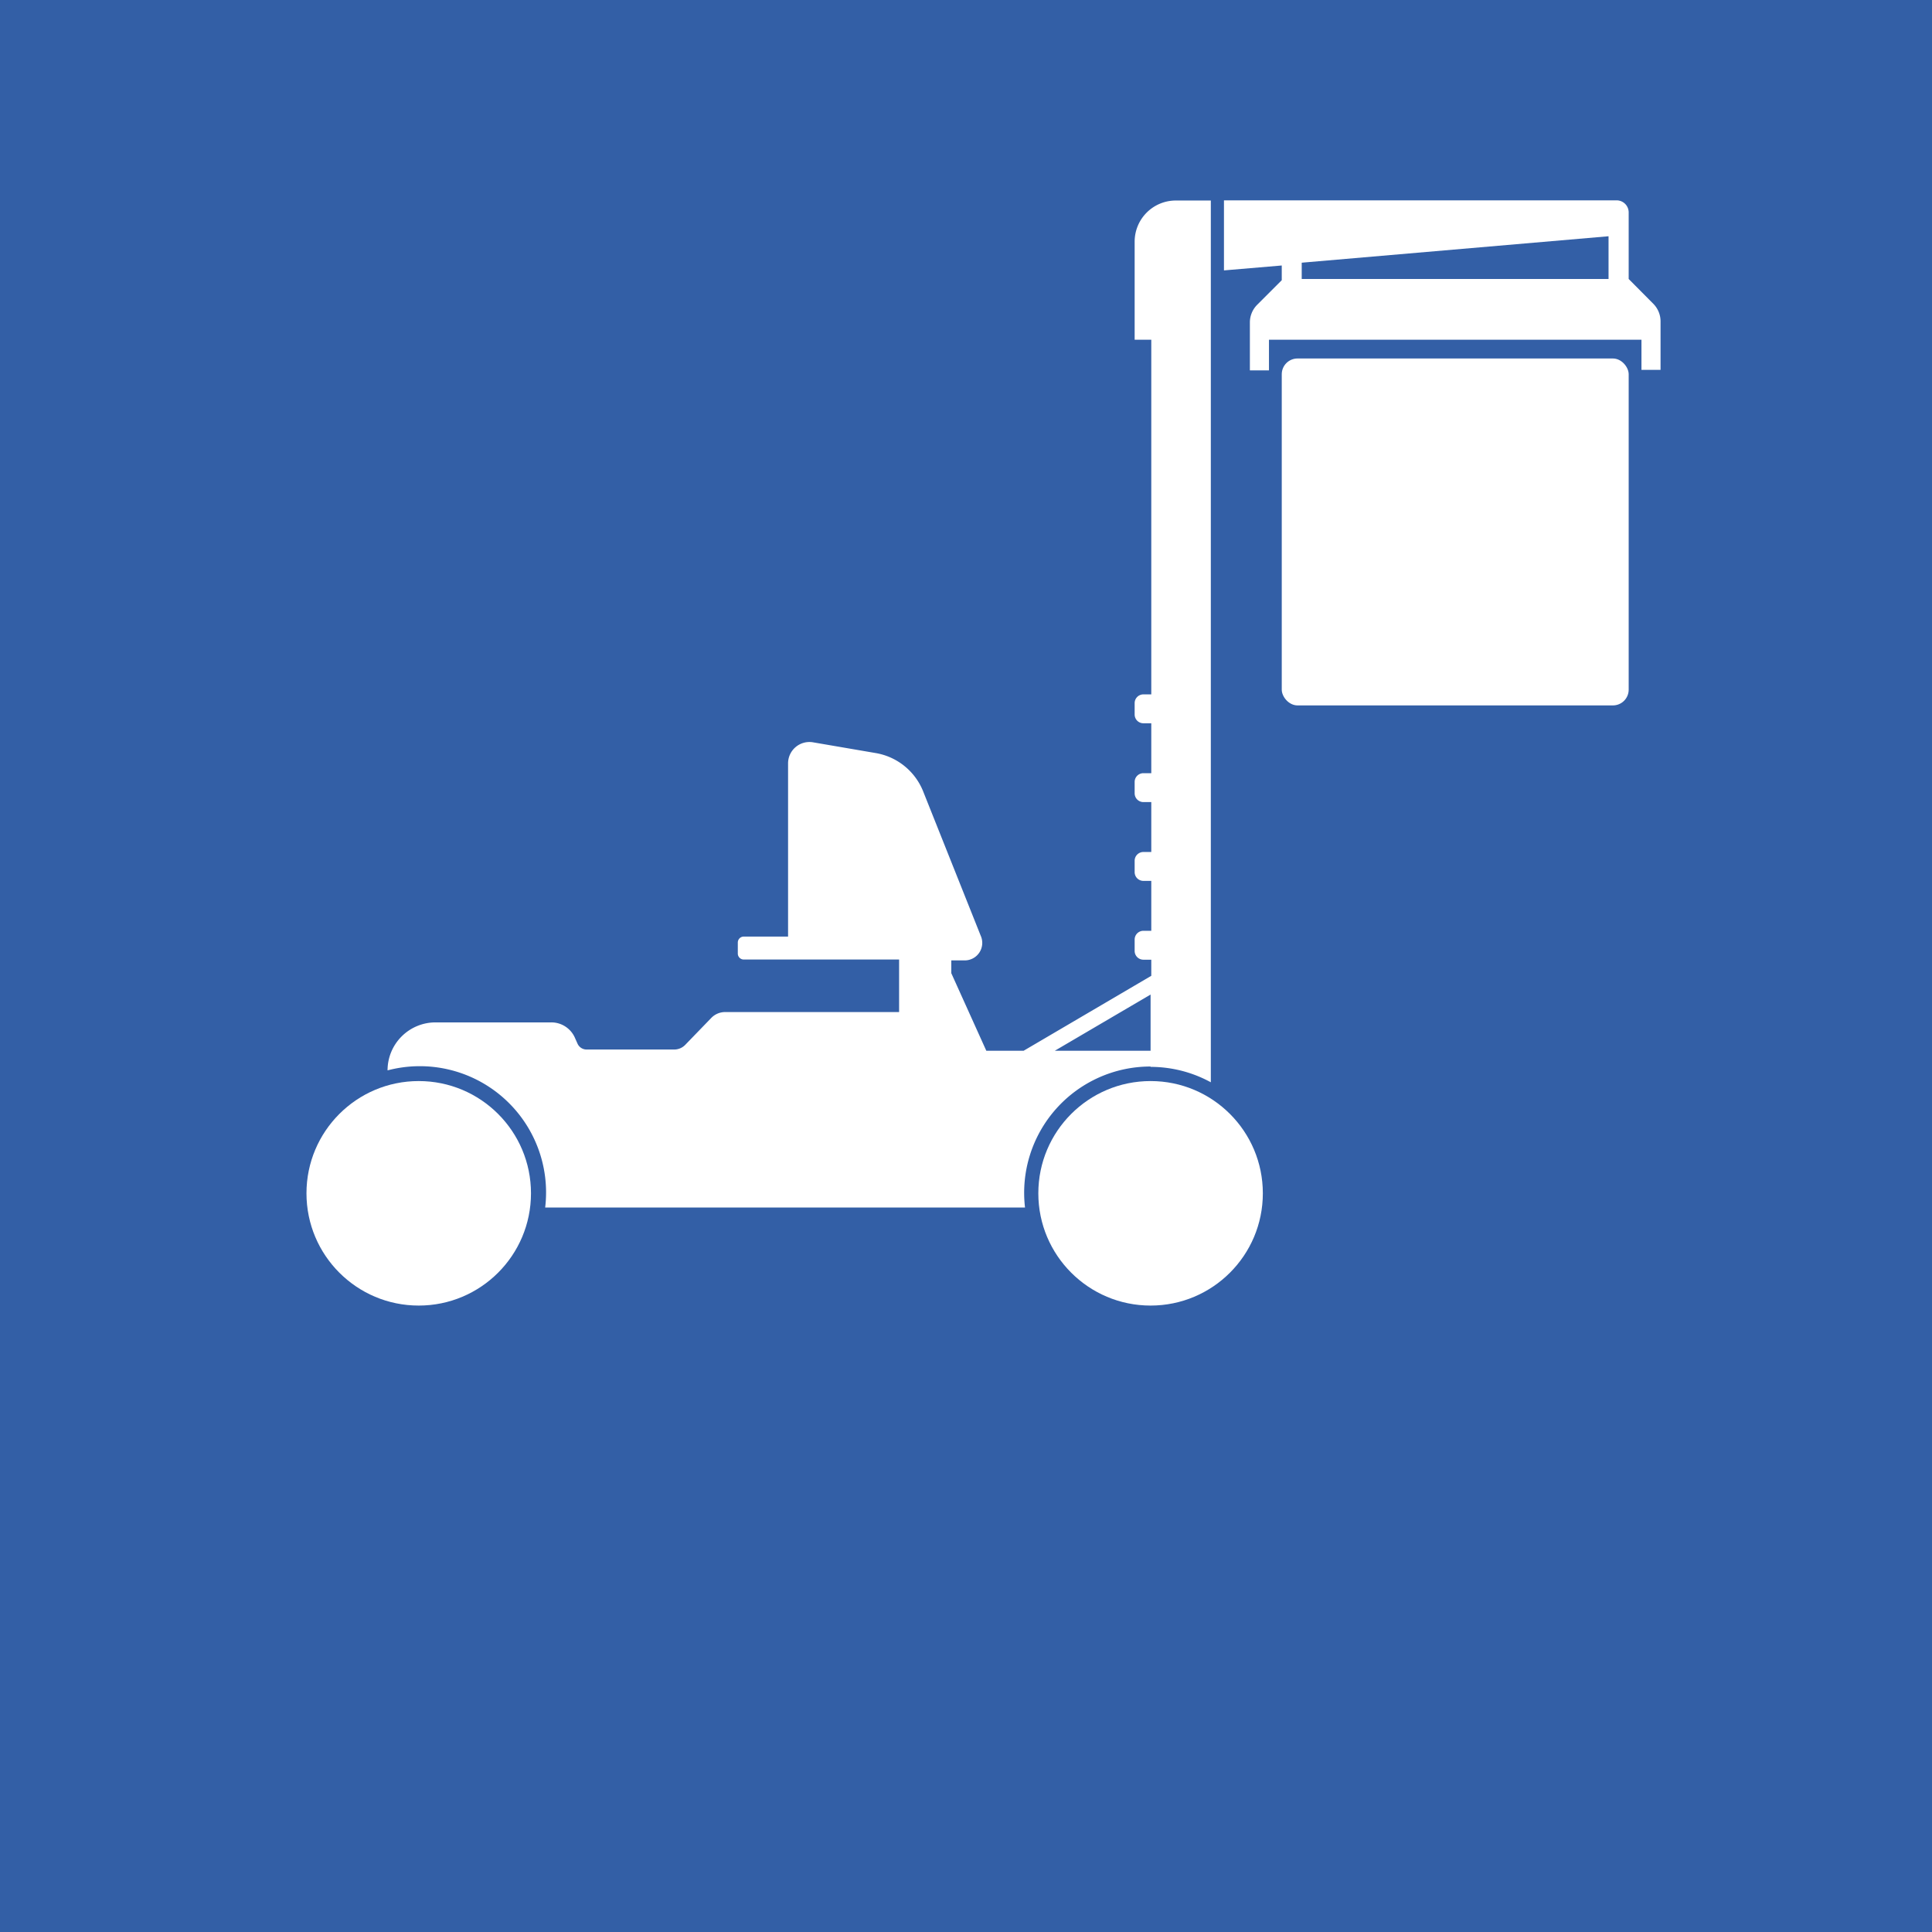 <svg xmlns="http://www.w3.org/2000/svg" id="Layer_1" data-name="Layer 1" viewBox="0 0 110.32 110.32"><defs><style>.cls-1{fill:#335fa6;}.cls-2{fill:#fff;}</style></defs><title>Icon</title><rect class="cls-1" width="110.32" height="110.32"></rect><rect class="cls-2" x="73.19" y="20.47" width="19.81" height="19.81" rx="0.9" ry="0.9"></rect><path class="cls-2" d="M94.42,17.36,93,15.93v-3.8a.69.69,0,0,0-.69-.69H69.89v4l3.3-.28V16l-1.4,1.4a1.43,1.43,0,0,0-.42,1v2.75h1.09V19.4H93.73v1.72h1.09V18.36A1.43,1.43,0,0,0,94.42,17.36Zm-2.57-1.43H74.33V15l17.52-1.51Z"></path><circle class="cls-2" cx="23.91" cy="68.14" r="6.41"></circle><circle class="cls-2" cx="65.7" cy="68.14" r="6.41"></circle><path class="cls-2" d="M65.7,60.92a7.18,7.18,0,0,1,3.44.88V11.45h-2a2.35,2.35,0,0,0-2.35,2.35V19.4h.95V39.65h-.45a.5.5,0,0,0-.5.5v.65a.5.5,0,0,0,.5.5h.45v2.85h-.45a.5.5,0,0,0-.5.5v.65a.5.5,0,0,0,.5.5h.45v2.85h-.45a.5.5,0,0,0-.5.5v.65a.5.5,0,0,0,.5.5h.45v2.85h-.45a.5.5,0,0,0-.5.5v.65a.5.5,0,0,0,.5.5h.45v.92L58.45,60H56.32l-2-4.43v-.73h.74A1,1,0,0,0,56,53.43l-3.29-8.25A3.56,3.56,0,0,0,50,43l-3.56-.61A1.22,1.22,0,0,0,45,43.58v9.9H42.47a.34.34,0,0,0-.34.34v.63a.34.34,0,0,0,.34.34h8.87v3H41.41a1.1,1.1,0,0,0-.79.33l-1.49,1.54a.88.88,0,0,1-.63.27h-5a.57.57,0,0,1-.52-.33l-.16-.36a1.47,1.47,0,0,0-1.34-.86H24.87a2.74,2.74,0,0,0-2.74,2.74,7.21,7.21,0,0,1,9,7.83H58.53a7.21,7.21,0,0,1,7.17-8.05Zm0-4.13V60H60.23Z"></path></svg>